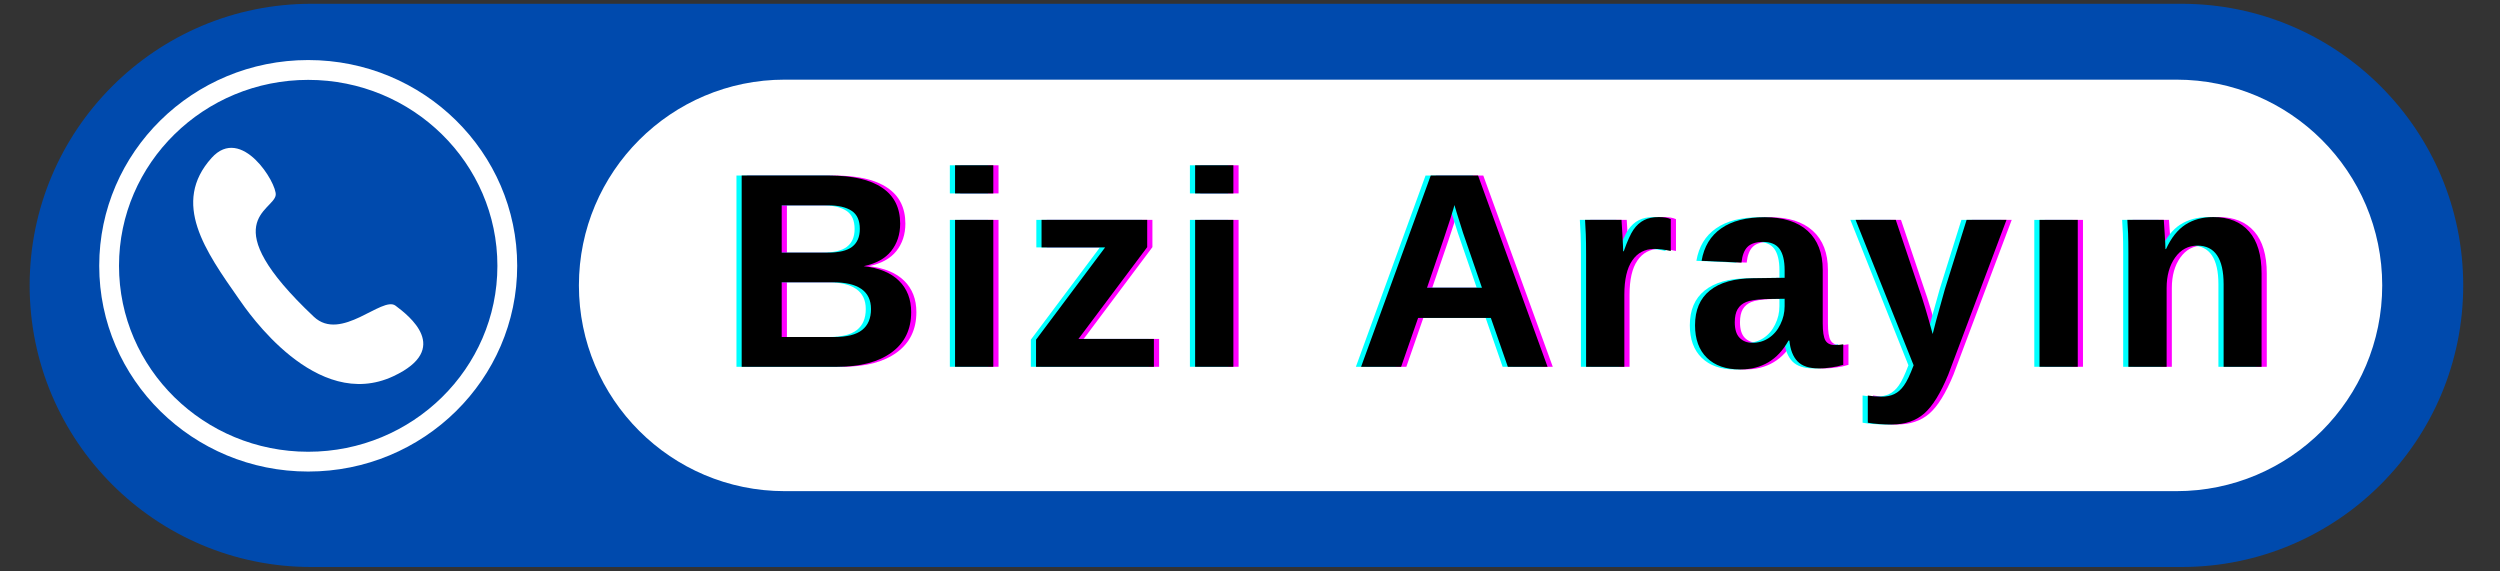 <svg xmlns="http://www.w3.org/2000/svg" xmlns:xlink="http://www.w3.org/1999/xlink" width="350" zoomAndPan="magnify" viewBox="0 0 262.5 60" height="80" preserveAspectRatio="xMidYMid meet" version="1.2"><rect x="0" y="0" width="262.5" height="60" fill="#333333" stroke="none"/><defs><clipPath id="238088b444"><path d="M 3 0.398 L 259 0.398 L 259 59.535 L 3 59.535 Z M 3 0.398 "/></clipPath></defs><g id="d70b72a44a"><g clip-rule="nonzero" clip-path="url(#238088b444)"><path style=" stroke:none;fill-rule:evenodd;fill:#004aad;fill-opacity:1;" d="M 258.637 29.969 C 258.637 46.289 245.387 59.535 229.066 59.535 L 32.68 59.535 C 16.363 59.535 3.113 46.289 3.113 29.969 C 3.113 13.648 16.363 0.398 32.68 0.398 L 229.066 0.398 C 245.387 0.398 258.637 13.648 258.637 29.969 Z M 258.637 29.969 "/></g><path style=" stroke:none;fill-rule:evenodd;fill:#ffffff;fill-opacity:1;" d="M 32.363 6.305 C 44.477 6.305 54.305 15.992 54.305 27.91 C 54.305 39.828 44.477 49.512 32.363 49.512 C 20.246 49.512 10.418 39.828 10.418 27.91 C 10.418 15.992 20.246 6.305 32.363 6.305 Z M 32.363 8.387 C 21.402 8.387 12.496 17.129 12.496 27.91 C 12.496 38.691 21.402 47.434 32.363 47.434 C 43.32 47.434 52.227 38.691 52.227 27.91 C 52.227 17.129 43.32 8.387 32.363 8.387 Z M 32.363 8.387 "/><path style=" stroke:none;fill-rule:evenodd;fill:#ffffff;fill-opacity:1;" d="M 41.527 32.094 C 40.137 31.051 35.812 35.953 32.953 33.258 C 22.352 23.266 28.738 22.148 28.949 20.484 C 29.102 19.273 25.367 13.086 22.219 16.578 C 17.961 21.312 21.559 26.352 25.094 31.406 C 26.016 32.727 33.195 43.297 41.301 39.504 C 47.457 36.621 42.918 33.133 41.527 32.094 Z M 41.527 32.094 "/><path style=" stroke:none;fill-rule:evenodd;fill:#ffffff;fill-opacity:1;" d="M 250.133 29.969 C 250.133 41.891 240.453 51.57 228.527 51.57 L 82.391 51.57 C 70.465 51.57 60.785 41.891 60.785 29.969 C 60.785 18.043 70.465 8.363 82.391 8.363 L 228.527 8.363 C 240.453 8.363 250.133 18.043 250.133 29.969 Z M 250.133 29.969 "/><g style="fill:#ff00ff;fill-opacity:1;"><g transform="translate(76.47, 38.511)"><path style="stroke:none" d="M 19.75 -5.734 C 19.75 -3.91 19.062 -2.5 17.688 -1.5 C 16.32 -0.5 14.426 0 12 0 L 1.953 0 L 1.953 -20.078 L 11.141 -20.078 C 13.598 -20.078 15.453 -19.648 16.703 -18.797 C 17.961 -17.953 18.594 -16.695 18.594 -15.031 C 18.594 -13.895 18.273 -12.93 17.641 -12.141 C 17.016 -11.359 16.055 -10.832 14.766 -10.562 C 16.391 -10.375 17.625 -9.863 18.469 -9.031 C 19.32 -8.195 19.75 -7.098 19.75 -5.734 Z M 14.359 -14.469 C 14.359 -15.363 14.07 -16 13.5 -16.375 C 12.926 -16.758 12.078 -16.953 10.953 -16.953 L 6.156 -16.953 L 6.156 -11.984 L 10.969 -11.984 C 12.156 -11.984 13.016 -12.188 13.547 -12.594 C 14.086 -13.008 14.359 -13.633 14.359 -14.469 Z M 15.531 -6.062 C 15.531 -7.938 14.18 -8.875 11.484 -8.875 L 6.156 -8.875 L 6.156 -3.125 L 11.641 -3.125 C 12.992 -3.125 13.977 -3.367 14.594 -3.859 C 15.219 -4.348 15.531 -5.082 15.531 -6.062 Z M 15.531 -6.062 "/></g></g><g style="fill:#ff00ff;fill-opacity:1;"><g transform="translate(98.798, 38.511)"><path style="stroke:none" d="M 2.031 -18.203 L 2.031 -21.156 L 6.047 -21.156 L 6.047 -18.203 Z M 2.031 0 L 2.031 -15.422 L 6.047 -15.422 L 6.047 0 Z M 2.031 0 "/></g></g><g style="fill:#ff00ff;fill-opacity:1;"><g transform="translate(108.16, 38.511)"><path style="stroke:none" d="M 1.172 0 L 1.172 -2.844 L 8.422 -12.531 L 1.75 -12.531 L 1.75 -15.422 L 12.844 -15.422 L 12.844 -12.562 L 5.625 -2.922 L 13.547 -2.922 L 13.547 0 Z M 1.172 0 "/></g></g><g style="fill:#ff00ff;fill-opacity:1;"><g transform="translate(124.005, 38.511)"><path style="stroke:none" d="M 2.031 -18.203 L 2.031 -21.156 L 6.047 -21.156 L 6.047 -18.203 Z M 2.031 0 L 2.031 -15.422 L 6.047 -15.422 L 6.047 0 Z M 2.031 0 "/></g></g><g style="fill:#ff00ff;fill-opacity:1;"><g transform="translate(133.367, 38.511)"><path style="stroke:none" d=""/></g></g><g style="fill:#ff00ff;fill-opacity:1;"><g transform="translate(142.729, 38.511)"><path style="stroke:none" d="M 16.141 0 L 14.359 -5.125 L 6.719 -5.125 L 4.938 0 L 0.734 0 L 8.047 -20.078 L 13.016 -20.078 L 20.312 0 Z M 10.531 -16.984 L 10.453 -16.672 C 10.348 -16.328 10.227 -15.938 10.094 -15.5 C 9.969 -15.062 9.156 -12.66 7.656 -8.297 L 13.422 -8.297 L 11.438 -14.062 L 10.828 -16 Z M 10.531 -16.984 "/></g></g><g style="fill:#ff00ff;fill-opacity:1;"><g transform="translate(165.056, 38.511)"><path style="stroke:none" d="M 2.031 0 L 2.031 -11.797 C 2.031 -12.641 2.02 -13.344 2 -13.906 C 1.977 -14.477 1.953 -14.984 1.922 -15.422 L 5.75 -15.422 C 5.77 -15.242 5.801 -14.723 5.844 -13.859 C 5.895 -12.992 5.922 -12.414 5.922 -12.125 L 5.984 -12.125 C 6.367 -13.207 6.711 -13.969 7.016 -14.406 C 7.328 -14.852 7.691 -15.18 8.109 -15.391 C 8.523 -15.609 9.047 -15.719 9.672 -15.719 C 10.191 -15.719 10.609 -15.645 10.922 -15.5 L 10.922 -12.156 C 10.273 -12.301 9.703 -12.375 9.203 -12.375 C 8.203 -12.375 7.426 -11.969 6.875 -11.156 C 6.32 -10.352 6.047 -9.156 6.047 -7.562 L 6.047 0 Z M 2.031 0 "/></g></g><g style="fill:#ff00ff;fill-opacity:1;"><g transform="translate(177.667, 38.511)"><path style="stroke:none" d="M 5.594 0.281 C 4.102 0.281 2.941 -0.125 2.109 -0.938 C 1.273 -1.75 0.859 -2.891 0.859 -4.359 C 0.859 -5.953 1.375 -7.164 2.406 -8 C 3.445 -8.844 4.957 -9.273 6.938 -9.297 L 10.266 -9.344 L 10.266 -10.141 C 10.266 -11.141 10.086 -11.883 9.734 -12.375 C 9.379 -12.863 8.805 -13.109 8.016 -13.109 C 7.266 -13.109 6.719 -12.938 6.375 -12.594 C 6.031 -12.258 5.816 -11.707 5.734 -10.938 L 1.547 -11.125 C 1.805 -12.625 2.492 -13.758 3.609 -14.531 C 4.723 -15.312 6.25 -15.703 8.188 -15.703 C 10.133 -15.703 11.633 -15.223 12.688 -14.266 C 13.738 -13.305 14.266 -11.941 14.266 -10.172 L 14.266 -4.562 C 14.266 -3.695 14.359 -3.098 14.547 -2.766 C 14.742 -2.441 15.07 -2.281 15.531 -2.281 C 15.832 -2.281 16.129 -2.305 16.422 -2.359 L 16.422 -0.203 C 16.18 -0.141 15.961 -0.082 15.766 -0.031 C 15.578 0.008 15.391 0.039 15.203 0.062 C 15.016 0.094 14.812 0.117 14.594 0.141 C 14.383 0.16 14.141 0.172 13.859 0.172 C 12.848 0.172 12.102 -0.07 11.625 -0.562 C 11.145 -1.062 10.859 -1.789 10.766 -2.75 L 10.672 -2.75 C 9.555 -0.727 7.863 0.281 5.594 0.281 Z M 10.266 -7.141 L 8.203 -7.109 C 7.273 -7.066 6.613 -6.961 6.219 -6.797 C 5.832 -6.641 5.535 -6.391 5.328 -6.047 C 5.129 -5.703 5.031 -5.242 5.031 -4.672 C 5.031 -3.941 5.195 -3.398 5.531 -3.047 C 5.875 -2.691 6.328 -2.516 6.891 -2.516 C 7.516 -2.516 8.082 -2.68 8.594 -3.016 C 9.113 -3.359 9.52 -3.832 9.812 -4.438 C 10.113 -5.039 10.266 -5.68 10.266 -6.359 Z M 10.266 -7.141 "/></g></g><g style="fill:#ff00ff;fill-opacity:1;"><g transform="translate(195.151, 38.511)"><path style="stroke:none" d="M 4.031 6.062 C 3.07 6.062 2.234 6 1.516 5.875 L 1.516 3.016 C 2.016 3.098 2.473 3.141 2.891 3.141 C 3.461 3.141 3.938 3.047 4.312 2.859 C 4.688 2.68 5.02 2.383 5.312 1.969 C 5.613 1.551 5.953 0.844 6.328 -0.156 L 0.234 -15.422 L 4.453 -15.422 L 6.891 -8.188 C 7.266 -7.156 7.742 -5.57 8.328 -3.438 L 8.672 -4.781 L 9.609 -8.141 L 11.891 -15.422 L 16.078 -15.422 L 9.969 0.812 C 9.156 2.789 8.305 4.16 7.422 4.922 C 6.547 5.68 5.414 6.062 4.031 6.062 Z M 4.031 6.062 "/></g></g><g style="fill:#ff00ff;fill-opacity:1;"><g transform="translate(212.634, 38.511)"><path style="stroke:none" d="M 2.062 0 L 2.062 -15.422 L 6.078 -15.422 L 6.078 0 Z M 2.062 0 "/></g></g><g style="fill:#ff00ff;fill-opacity:1;"><g transform="translate(221.996, 38.511)"><path style="stroke:none" d="M 12.031 0 L 12.031 -8.656 C 12.031 -11.363 11.113 -12.719 9.281 -12.719 C 8.312 -12.719 7.531 -12.301 6.938 -11.469 C 6.344 -10.633 6.047 -9.566 6.047 -8.266 L 6.047 0 L 2.031 0 L 2.031 -11.969 C 2.031 -12.801 2.02 -13.477 2 -14 C 1.977 -14.531 1.953 -15.004 1.922 -15.422 L 5.75 -15.422 C 5.77 -15.242 5.801 -14.758 5.844 -13.969 C 5.895 -13.188 5.922 -12.648 5.922 -12.359 L 5.984 -12.359 C 6.523 -13.535 7.203 -14.391 8.016 -14.922 C 8.836 -15.453 9.816 -15.719 10.953 -15.719 C 12.578 -15.719 13.828 -15.211 14.703 -14.203 C 15.578 -13.203 16.016 -11.734 16.016 -9.797 L 16.016 0 Z M 12.031 0 "/></g></g><g style="fill:#00ffff;fill-opacity:1;"><g transform="translate(75.375, 38.511)"><path style="stroke:none" d="M 19.75 -5.734 C 19.75 -3.91 19.062 -2.5 17.688 -1.5 C 16.32 -0.5 14.426 0 12 0 L 1.953 0 L 1.953 -20.078 L 11.141 -20.078 C 13.598 -20.078 15.453 -19.648 16.703 -18.797 C 17.961 -17.953 18.594 -16.695 18.594 -15.031 C 18.594 -13.895 18.273 -12.93 17.641 -12.141 C 17.016 -11.359 16.055 -10.832 14.766 -10.562 C 16.391 -10.375 17.625 -9.863 18.469 -9.031 C 19.32 -8.195 19.75 -7.098 19.75 -5.734 Z M 14.359 -14.469 C 14.359 -15.363 14.07 -16 13.5 -16.375 C 12.926 -16.758 12.078 -16.953 10.953 -16.953 L 6.156 -16.953 L 6.156 -11.984 L 10.969 -11.984 C 12.156 -11.984 13.016 -12.188 13.547 -12.594 C 14.086 -13.008 14.359 -13.633 14.359 -14.469 Z M 15.531 -6.062 C 15.531 -7.938 14.18 -8.875 11.484 -8.875 L 6.156 -8.875 L 6.156 -3.125 L 11.641 -3.125 C 12.992 -3.125 13.977 -3.367 14.594 -3.859 C 15.219 -4.348 15.531 -5.082 15.531 -6.062 Z M 15.531 -6.062 "/></g></g><g style="fill:#00ffff;fill-opacity:1;"><g transform="translate(97.703, 38.511)"><path style="stroke:none" d="M 2.031 -18.203 L 2.031 -21.156 L 6.047 -21.156 L 6.047 -18.203 Z M 2.031 0 L 2.031 -15.422 L 6.047 -15.422 L 6.047 0 Z M 2.031 0 "/></g></g><g style="fill:#00ffff;fill-opacity:1;"><g transform="translate(107.065, 38.511)"><path style="stroke:none" d="M 1.172 0 L 1.172 -2.844 L 8.422 -12.531 L 1.75 -12.531 L 1.75 -15.422 L 12.844 -15.422 L 12.844 -12.562 L 5.625 -2.922 L 13.547 -2.922 L 13.547 0 Z M 1.172 0 "/></g></g><g style="fill:#00ffff;fill-opacity:1;"><g transform="translate(122.91, 38.511)"><path style="stroke:none" d="M 2.031 -18.203 L 2.031 -21.156 L 6.047 -21.156 L 6.047 -18.203 Z M 2.031 0 L 2.031 -15.422 L 6.047 -15.422 L 6.047 0 Z M 2.031 0 "/></g></g><g style="fill:#00ffff;fill-opacity:1;"><g transform="translate(132.272, 38.511)"><path style="stroke:none" d=""/></g></g><g style="fill:#00ffff;fill-opacity:1;"><g transform="translate(141.634, 38.511)"><path style="stroke:none" d="M 16.141 0 L 14.359 -5.125 L 6.719 -5.125 L 4.938 0 L 0.734 0 L 8.047 -20.078 L 13.016 -20.078 L 20.312 0 Z M 10.531 -16.984 L 10.453 -16.672 C 10.348 -16.328 10.227 -15.938 10.094 -15.5 C 9.969 -15.062 9.156 -12.66 7.656 -8.297 L 13.422 -8.297 L 11.438 -14.062 L 10.828 -16 Z M 10.531 -16.984 "/></g></g><g style="fill:#00ffff;fill-opacity:1;"><g transform="translate(163.962, 38.511)"><path style="stroke:none" d="M 2.031 0 L 2.031 -11.797 C 2.031 -12.641 2.02 -13.344 2 -13.906 C 1.977 -14.477 1.953 -14.984 1.922 -15.422 L 5.75 -15.422 C 5.77 -15.242 5.801 -14.723 5.844 -13.859 C 5.895 -12.992 5.922 -12.414 5.922 -12.125 L 5.984 -12.125 C 6.367 -13.207 6.711 -13.969 7.016 -14.406 C 7.328 -14.852 7.691 -15.18 8.109 -15.391 C 8.523 -15.609 9.047 -15.719 9.672 -15.719 C 10.191 -15.719 10.609 -15.645 10.922 -15.5 L 10.922 -12.156 C 10.273 -12.301 9.703 -12.375 9.203 -12.375 C 8.203 -12.375 7.426 -11.969 6.875 -11.156 C 6.32 -10.352 6.047 -9.156 6.047 -7.562 L 6.047 0 Z M 2.031 0 "/></g></g><g style="fill:#00ffff;fill-opacity:1;"><g transform="translate(176.573, 38.511)"><path style="stroke:none" d="M 5.594 0.281 C 4.102 0.281 2.941 -0.125 2.109 -0.938 C 1.273 -1.75 0.859 -2.891 0.859 -4.359 C 0.859 -5.953 1.375 -7.164 2.406 -8 C 3.445 -8.844 4.957 -9.273 6.938 -9.297 L 10.266 -9.344 L 10.266 -10.141 C 10.266 -11.141 10.086 -11.883 9.734 -12.375 C 9.379 -12.863 8.805 -13.109 8.016 -13.109 C 7.266 -13.109 6.719 -12.938 6.375 -12.594 C 6.031 -12.258 5.816 -11.707 5.734 -10.938 L 1.547 -11.125 C 1.805 -12.625 2.492 -13.758 3.609 -14.531 C 4.723 -15.312 6.25 -15.703 8.188 -15.703 C 10.133 -15.703 11.633 -15.223 12.688 -14.266 C 13.738 -13.305 14.266 -11.941 14.266 -10.172 L 14.266 -4.562 C 14.266 -3.695 14.359 -3.098 14.547 -2.766 C 14.742 -2.441 15.07 -2.281 15.531 -2.281 C 15.832 -2.281 16.129 -2.305 16.422 -2.359 L 16.422 -0.203 C 16.18 -0.141 15.961 -0.082 15.766 -0.031 C 15.578 0.008 15.391 0.039 15.203 0.062 C 15.016 0.094 14.812 0.117 14.594 0.141 C 14.383 0.16 14.141 0.172 13.859 0.172 C 12.848 0.172 12.102 -0.07 11.625 -0.562 C 11.145 -1.062 10.859 -1.789 10.766 -2.75 L 10.672 -2.75 C 9.555 -0.727 7.863 0.281 5.594 0.281 Z M 10.266 -7.141 L 8.203 -7.109 C 7.273 -7.066 6.613 -6.961 6.219 -6.797 C 5.832 -6.641 5.535 -6.391 5.328 -6.047 C 5.129 -5.703 5.031 -5.242 5.031 -4.672 C 5.031 -3.941 5.195 -3.398 5.531 -3.047 C 5.875 -2.691 6.328 -2.516 6.891 -2.516 C 7.516 -2.516 8.082 -2.68 8.594 -3.016 C 9.113 -3.359 9.52 -3.832 9.812 -4.438 C 10.113 -5.039 10.266 -5.68 10.266 -6.359 Z M 10.266 -7.141 "/></g></g><g style="fill:#00ffff;fill-opacity:1;"><g transform="translate(194.056, 38.511)"><path style="stroke:none" d="M 4.031 6.062 C 3.07 6.062 2.234 6 1.516 5.875 L 1.516 3.016 C 2.016 3.098 2.473 3.141 2.891 3.141 C 3.461 3.141 3.938 3.047 4.312 2.859 C 4.688 2.68 5.02 2.383 5.312 1.969 C 5.613 1.551 5.953 0.844 6.328 -0.156 L 0.234 -15.422 L 4.453 -15.422 L 6.891 -8.188 C 7.266 -7.156 7.742 -5.57 8.328 -3.438 L 8.672 -4.781 L 9.609 -8.141 L 11.891 -15.422 L 16.078 -15.422 L 9.969 0.812 C 9.156 2.789 8.305 4.16 7.422 4.922 C 6.547 5.68 5.414 6.062 4.031 6.062 Z M 4.031 6.062 "/></g></g><g style="fill:#00ffff;fill-opacity:1;"><g transform="translate(211.54, 38.511)"><path style="stroke:none" d="M 2.062 0 L 2.062 -15.422 L 6.078 -15.422 L 6.078 0 Z M 2.062 0 "/></g></g><g style="fill:#00ffff;fill-opacity:1;"><g transform="translate(220.902, 38.511)"><path style="stroke:none" d="M 12.031 0 L 12.031 -8.656 C 12.031 -11.363 11.113 -12.719 9.281 -12.719 C 8.312 -12.719 7.531 -12.301 6.938 -11.469 C 6.344 -10.633 6.047 -9.566 6.047 -8.266 L 6.047 0 L 2.031 0 L 2.031 -11.969 C 2.031 -12.801 2.02 -13.477 2 -14 C 1.977 -14.531 1.953 -15.004 1.922 -15.422 L 5.75 -15.422 C 5.77 -15.242 5.801 -14.758 5.844 -13.969 C 5.895 -13.188 5.922 -12.648 5.922 -12.359 L 5.984 -12.359 C 6.523 -13.535 7.203 -14.391 8.016 -14.922 C 8.836 -15.453 9.816 -15.719 10.953 -15.719 C 12.578 -15.719 13.828 -15.211 14.703 -14.203 C 15.578 -13.203 16.016 -11.734 16.016 -9.797 L 16.016 0 Z M 12.031 0 "/></g></g><g style="fill:#000000;fill-opacity:1;"><g transform="translate(75.923, 38.511)"><path style="stroke:none" d="M 19.75 -5.734 C 19.75 -3.91 19.062 -2.5 17.688 -1.5 C 16.32 -0.5 14.426 0 12 0 L 1.953 0 L 1.953 -20.078 L 11.141 -20.078 C 13.598 -20.078 15.453 -19.648 16.703 -18.797 C 17.961 -17.953 18.594 -16.695 18.594 -15.031 C 18.594 -13.895 18.273 -12.93 17.641 -12.141 C 17.016 -11.359 16.055 -10.832 14.766 -10.562 C 16.391 -10.375 17.625 -9.863 18.469 -9.031 C 19.32 -8.195 19.75 -7.098 19.75 -5.734 Z M 14.359 -14.469 C 14.359 -15.363 14.07 -16 13.5 -16.375 C 12.926 -16.758 12.078 -16.953 10.953 -16.953 L 6.156 -16.953 L 6.156 -11.984 L 10.969 -11.984 C 12.156 -11.984 13.016 -12.188 13.547 -12.594 C 14.086 -13.008 14.359 -13.633 14.359 -14.469 Z M 15.531 -6.062 C 15.531 -7.938 14.18 -8.875 11.484 -8.875 L 6.156 -8.875 L 6.156 -3.125 L 11.641 -3.125 C 12.992 -3.125 13.977 -3.367 14.594 -3.859 C 15.219 -4.348 15.531 -5.082 15.531 -6.062 Z M 15.531 -6.062 "/></g></g><g style="fill:#000000;fill-opacity:1;"><g transform="translate(98.25, 38.511)"><path style="stroke:none" d="M 2.031 -18.203 L 2.031 -21.156 L 6.047 -21.156 L 6.047 -18.203 Z M 2.031 0 L 2.031 -15.422 L 6.047 -15.422 L 6.047 0 Z M 2.031 0 "/></g></g><g style="fill:#000000;fill-opacity:1;"><g transform="translate(107.612, 38.511)"><path style="stroke:none" d="M 1.172 0 L 1.172 -2.844 L 8.422 -12.531 L 1.75 -12.531 L 1.75 -15.422 L 12.844 -15.422 L 12.844 -12.562 L 5.625 -2.922 L 13.547 -2.922 L 13.547 0 Z M 1.172 0 "/></g></g><g style="fill:#000000;fill-opacity:1;"><g transform="translate(123.457, 38.511)"><path style="stroke:none" d="M 2.031 -18.203 L 2.031 -21.156 L 6.047 -21.156 L 6.047 -18.203 Z M 2.031 0 L 2.031 -15.422 L 6.047 -15.422 L 6.047 0 Z M 2.031 0 "/></g></g><g style="fill:#000000;fill-opacity:1;"><g transform="translate(132.819, 38.511)"><path style="stroke:none" d=""/></g></g><g style="fill:#000000;fill-opacity:1;"><g transform="translate(142.181, 38.511)"><path style="stroke:none" d="M 16.141 0 L 14.359 -5.125 L 6.719 -5.125 L 4.938 0 L 0.734 0 L 8.047 -20.078 L 13.016 -20.078 L 20.312 0 Z M 10.531 -16.984 L 10.453 -16.672 C 10.348 -16.328 10.227 -15.938 10.094 -15.5 C 9.969 -15.062 9.156 -12.66 7.656 -8.297 L 13.422 -8.297 L 11.438 -14.062 L 10.828 -16 Z M 10.531 -16.984 "/></g></g><g style="fill:#000000;fill-opacity:1;"><g transform="translate(164.509, 38.511)"><path style="stroke:none" d="M 2.031 0 L 2.031 -11.797 C 2.031 -12.641 2.02 -13.344 2 -13.906 C 1.977 -14.477 1.953 -14.984 1.922 -15.422 L 5.75 -15.422 C 5.77 -15.242 5.801 -14.723 5.844 -13.859 C 5.895 -12.992 5.922 -12.414 5.922 -12.125 L 5.984 -12.125 C 6.367 -13.207 6.711 -13.969 7.016 -14.406 C 7.328 -14.852 7.691 -15.18 8.109 -15.391 C 8.523 -15.609 9.047 -15.719 9.672 -15.719 C 10.191 -15.719 10.609 -15.645 10.922 -15.5 L 10.922 -12.156 C 10.273 -12.301 9.703 -12.375 9.203 -12.375 C 8.203 -12.375 7.426 -11.969 6.875 -11.156 C 6.32 -10.352 6.047 -9.156 6.047 -7.562 L 6.047 0 Z M 2.031 0 "/></g></g><g style="fill:#000000;fill-opacity:1;"><g transform="translate(177.12, 38.511)"><path style="stroke:none" d="M 5.594 0.281 C 4.102 0.281 2.941 -0.125 2.109 -0.938 C 1.273 -1.75 0.859 -2.891 0.859 -4.359 C 0.859 -5.953 1.375 -7.164 2.406 -8 C 3.445 -8.844 4.957 -9.273 6.938 -9.297 L 10.266 -9.344 L 10.266 -10.141 C 10.266 -11.141 10.086 -11.883 9.734 -12.375 C 9.379 -12.863 8.805 -13.109 8.016 -13.109 C 7.266 -13.109 6.719 -12.938 6.375 -12.594 C 6.031 -12.258 5.816 -11.707 5.734 -10.938 L 1.547 -11.125 C 1.805 -12.625 2.492 -13.758 3.609 -14.531 C 4.723 -15.312 6.25 -15.703 8.188 -15.703 C 10.133 -15.703 11.633 -15.223 12.688 -14.266 C 13.738 -13.305 14.266 -11.941 14.266 -10.172 L 14.266 -4.562 C 14.266 -3.695 14.359 -3.098 14.547 -2.766 C 14.742 -2.441 15.07 -2.281 15.531 -2.281 C 15.832 -2.281 16.129 -2.305 16.422 -2.359 L 16.422 -0.203 C 16.18 -0.141 15.961 -0.082 15.766 -0.031 C 15.578 0.008 15.391 0.039 15.203 0.062 C 15.016 0.094 14.812 0.117 14.594 0.141 C 14.383 0.16 14.141 0.172 13.859 0.172 C 12.848 0.172 12.102 -0.07 11.625 -0.562 C 11.145 -1.062 10.859 -1.789 10.766 -2.75 L 10.672 -2.75 C 9.555 -0.727 7.863 0.281 5.594 0.281 Z M 10.266 -7.141 L 8.203 -7.109 C 7.273 -7.066 6.613 -6.961 6.219 -6.797 C 5.832 -6.641 5.535 -6.391 5.328 -6.047 C 5.129 -5.703 5.031 -5.242 5.031 -4.672 C 5.031 -3.941 5.195 -3.398 5.531 -3.047 C 5.875 -2.691 6.328 -2.516 6.891 -2.516 C 7.516 -2.516 8.082 -2.68 8.594 -3.016 C 9.113 -3.359 9.52 -3.832 9.812 -4.438 C 10.113 -5.039 10.266 -5.68 10.266 -6.359 Z M 10.266 -7.141 "/></g></g><g style="fill:#000000;fill-opacity:1;"><g transform="translate(194.603, 38.511)"><path style="stroke:none" d="M 4.031 6.062 C 3.07 6.062 2.234 6 1.516 5.875 L 1.516 3.016 C 2.016 3.098 2.473 3.141 2.891 3.141 C 3.461 3.141 3.938 3.047 4.312 2.859 C 4.688 2.68 5.02 2.383 5.312 1.969 C 5.613 1.551 5.953 0.844 6.328 -0.156 L 0.234 -15.422 L 4.453 -15.422 L 6.891 -8.188 C 7.266 -7.156 7.742 -5.57 8.328 -3.438 L 8.672 -4.781 L 9.609 -8.141 L 11.891 -15.422 L 16.078 -15.422 L 9.969 0.812 C 9.156 2.789 8.305 4.16 7.422 4.922 C 6.547 5.68 5.414 6.062 4.031 6.062 Z M 4.031 6.062 "/></g></g><g style="fill:#000000;fill-opacity:1;"><g transform="translate(212.087, 38.511)"><path style="stroke:none" d="M 2.062 0 L 2.062 -15.422 L 6.078 -15.422 L 6.078 0 Z M 2.062 0 "/></g></g><g style="fill:#000000;fill-opacity:1;"><g transform="translate(221.449, 38.511)"><path style="stroke:none" d="M 12.031 0 L 12.031 -8.656 C 12.031 -11.363 11.113 -12.719 9.281 -12.719 C 8.312 -12.719 7.531 -12.301 6.938 -11.469 C 6.344 -10.633 6.047 -9.566 6.047 -8.266 L 6.047 0 L 2.031 0 L 2.031 -11.969 C 2.031 -12.801 2.02 -13.477 2 -14 C 1.977 -14.531 1.953 -15.004 1.922 -15.422 L 5.75 -15.422 C 5.77 -15.242 5.801 -14.758 5.844 -13.969 C 5.895 -13.188 5.922 -12.648 5.922 -12.359 L 5.984 -12.359 C 6.523 -13.535 7.203 -14.391 8.016 -14.922 C 8.836 -15.453 9.816 -15.719 10.953 -15.719 C 12.578 -15.719 13.828 -15.211 14.703 -14.203 C 15.578 -13.203 16.016 -11.734 16.016 -9.797 L 16.016 0 Z M 12.031 0 "/></g></g></g></svg>